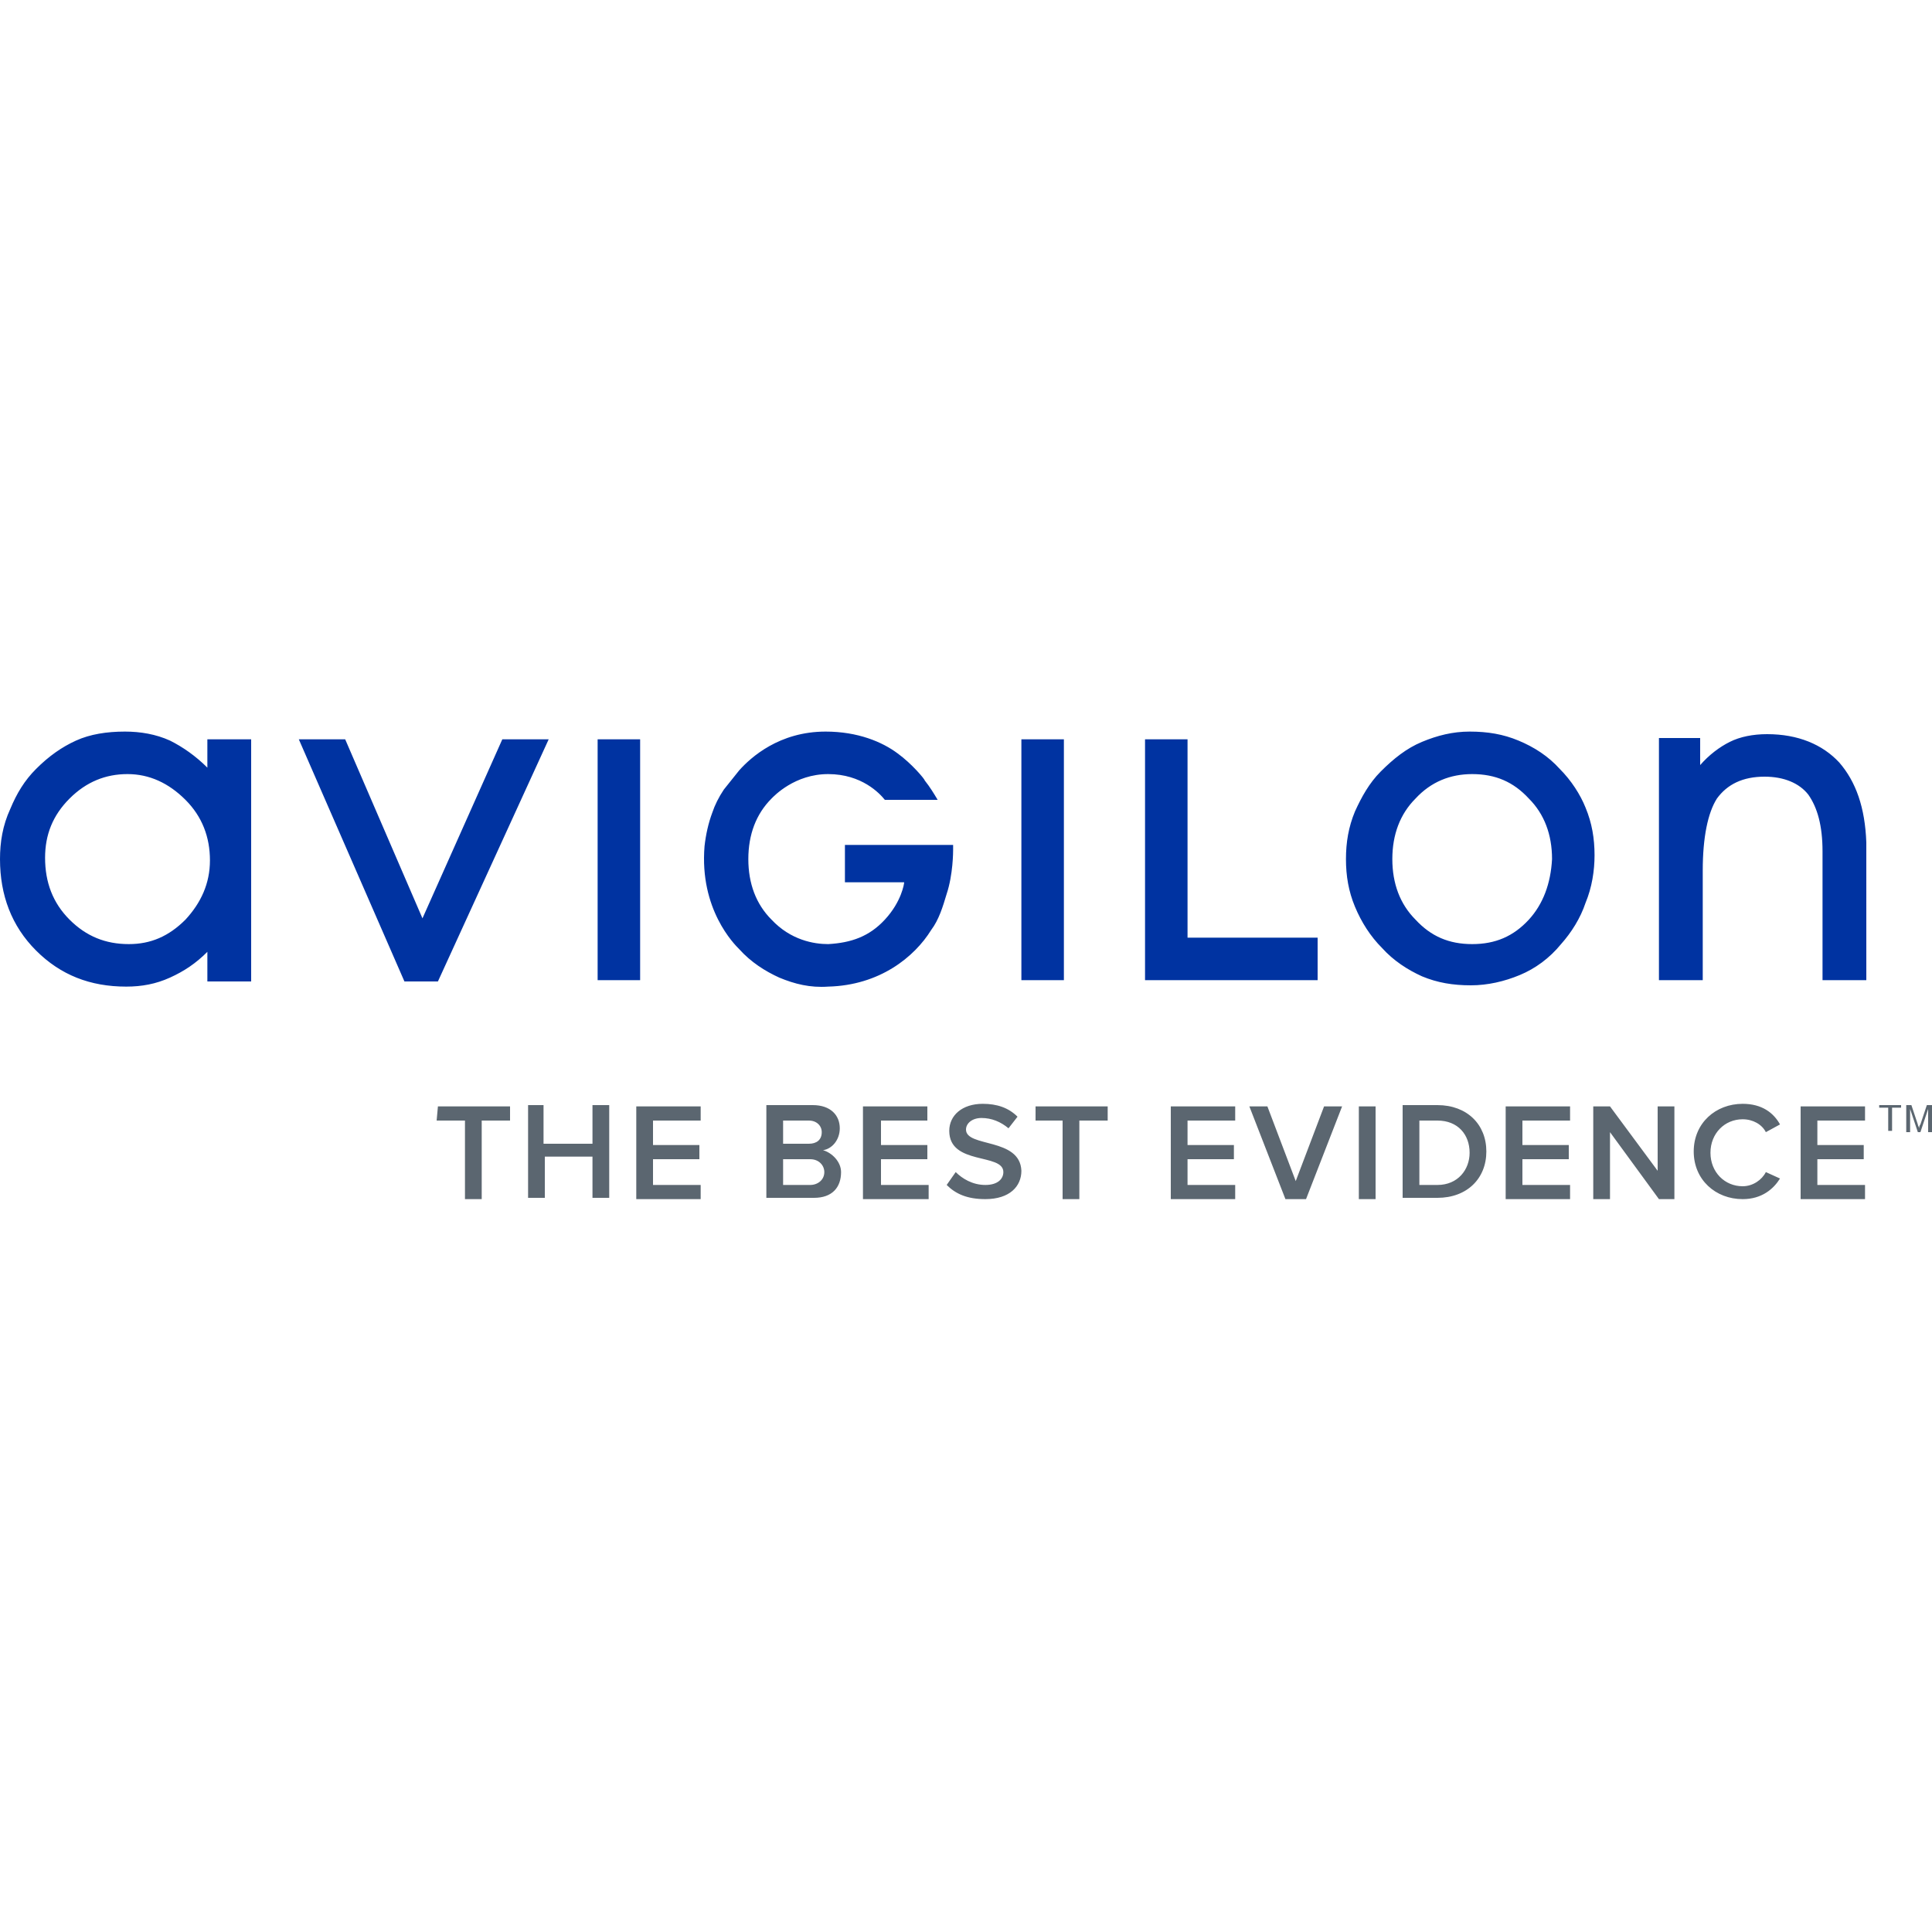 <?xml version="1.0" encoding="UTF-8" standalone="no"?> <svg xmlns="http://www.w3.org/2000/svg" xmlns:svg="http://www.w3.org/2000/svg" xmlns:ns="&#38;ns_sfw;" version="1.1" id="Layer_1" x="0px" y="0px" viewBox="0 0 150 150" style="enable-background:new 0 0 150 150;" xml:space="preserve"><defs id="defs239"></defs> <style type="text/css" id="style226"> .st0{fill:#5B6670;} .st1{fill:#0033A1;} </style>  <g id="g234"> <path class="st0" d="M33.9,87h2.2v6.1h1.3V87h2.2v-1.1h-5.6 M46,88.8h-3.8v-3H41v7.2h1.3v-3.2H46v3.2h1.3v-7.2H46V88.8z M49.4,93.1 h5V92h-3.7v-2h3.6v-1.1h-3.6V87h3.7v-1.1h-5V93.1z M63.9,89.3c0.7-0.1,1.3-0.8,1.3-1.7c0-1-0.7-1.8-2.1-1.8h-3.6v7.2h3.7 c1.4,0,2.1-0.8,2.1-2C65.3,90.2,64.6,89.5,63.9,89.3 M60.8,87h2c0.6,0,1,0.4,1,0.9c0,0.6-0.4,0.9-1,0.9h-2V87z M62.9,92h-2.1v-2 h2.1c0.7,0,1.1,0.5,1.1,1C64,91.6,63.5,92,62.9,92 M67.1,93.1h5V92h-3.7v-2H72v-1.1h-3.6V87H72v-1.1h-5V93.1z M75,87.7 c0-0.5,0.5-0.9,1.2-0.9c0.8,0,1.5,0.3,2.1,0.8l0.7-0.9c-0.7-0.7-1.6-1-2.7-1c-1.6,0-2.6,0.9-2.6,2.1c0,2.7,4.2,1.7,4.2,3.2 c0,0.5-0.4,1-1.4,1c-1,0-1.8-0.5-2.3-1l-0.7,1c0.7,0.7,1.6,1.1,3,1.1c1.9,0,2.8-1,2.8-2.2C79.2,88.3,75,89.1,75,87.7 M80.3,87h2.2 v6.1h1.3V87h2.2v-1.1h-5.6V87z M90.9,93.1h5V92h-3.7v-2h3.6v-1.1h-3.6V87h3.7v-1.1h-5V93.1z M100.6,91.7l-2.2-5.8H97l2.8,7.2h1.6 l2.8-7.2h-1.4L100.6,91.7z M105.5,93.1h1.3v-7.2h-1.3V93.1z M111.6,85.8h-2.7v7.2h2.7c2.3,0,3.8-1.5,3.8-3.6 C115.4,87.3,113.9,85.8,111.6,85.8 M111.6,92h-1.4v-5h1.4c1.6,0,2.5,1.1,2.5,2.5C114.1,90.8,113.2,92,111.6,92 M116.9,93.1h5V92 h-3.7v-2h3.6v-1.1h-3.6V87h3.7v-1.1h-5V93.1z M128.7,90.9l-3.7-5h-1.3v7.2h1.3v-5.2l3.8,5.2h1.2v-7.2h-1.3V90.9z M135.3,92.1 c-1.4,0-2.5-1.1-2.5-2.6c0-1.5,1.1-2.6,2.5-2.6c0.8,0,1.5,0.4,1.8,1l1.1-0.6c-0.5-0.9-1.4-1.6-2.9-1.6c-2.1,0-3.8,1.5-3.8,3.7 c0,2.2,1.7,3.7,3.8,3.7c1.5,0,2.4-0.8,2.9-1.6l-1.1-0.5C136.8,91.6,136.1,92.1,135.3,92.1 M139.8,93.1h5V92h-3.7v-2h3.6v-1.1h-3.6 V87h3.7v-1.1h-5V93.1z M145.9,86h0.7v1.8h0.3V86h0.7v-0.2h-1.7V86z M149.6,85.8l-0.5,1.5c-0.1,0.1-0.1,0.3-0.1,0.3 c0-0.1-0.1-0.2-0.1-0.3l-0.5-1.5H148v2.1h0.3v-1.8l0.6,1.8h0.2l0.6-1.8v1.8h0.3v-2.1H149.6z" id="path230"></path> <path class="st1" d="M16.1,59.6c-0.9-0.9-1.9-1.6-2.9-2.1c-1.1-0.5-2.3-0.7-3.5-0.7c-1.4,0-2.7,0.2-3.8,0.7 c-1.1,0.5-2.1,1.2-3.1,2.2c-0.9,0.9-1.5,1.9-2,3.1C0.2,64.1,0,65.4,0,66.7c0,2.8,0.9,5.2,2.8,7.1c1.9,1.9,4.2,2.8,7,2.8 c1.2,0,2.3-0.2,3.4-0.7c1.1-0.5,2-1.1,2.9-2v2.3h3.4V57.4h-3.4 M14.4,71.4c-1.3,1.3-2.7,1.9-4.4,1.9c-1.8,0-3.3-0.6-4.6-1.9 c-1.3-1.3-1.9-2.9-1.9-4.8c0-1.8,0.6-3.3,1.9-4.6c1.3-1.3,2.8-1.9,4.5-1.9c1.7,0,3.2,0.7,4.5,2c1.3,1.3,1.9,2.9,1.9,4.7 C16.3,68.6,15.6,70.1,14.4,71.4 M32.8,71.3l-6-13.9h-3.6l8.2,18.8h2.6l8.6-18.8h-3.6L32.8,71.3z M46.4,76.1h3.3V57.4h-3.3V76.1z M79.3,76.1h3.3V57.4h-3.3V76.1z M92.2,57.4h-3.3v18.7h13.4v-3.3H92.2V57.4z M121.1,59.7c-0.9-1-2-1.7-3.2-2.2 c-1.2-0.5-2.4-0.7-3.8-0.7c-1.3,0-2.5,0.3-3.7,0.8c-1.2,0.5-2.2,1.3-3.2,2.3c-0.9,0.9-1.5,2-2,3.1c-0.5,1.2-0.7,2.4-0.7,3.7 c0,1.3,0.2,2.5,0.7,3.7c0.5,1.2,1.2,2.3,2.1,3.2c0.9,1,2,1.7,3.1,2.2c1.2,0.5,2.4,0.7,3.8,0.7c1.3,0,2.6-0.3,3.8-0.8 c1.2-0.5,2.3-1.3,3.2-2.4c0.8-0.9,1.5-2,1.9-3.2c0.5-1.2,0.7-2.5,0.7-3.7c0-1.3-0.2-2.5-0.7-3.7C122.7,61.7,122,60.6,121.1,59.7 M118.7,71.4c-1.2,1.3-2.6,1.9-4.4,1.9c-1.8,0-3.2-0.6-4.4-1.9c-1.2-1.2-1.8-2.8-1.8-4.7c0-1.9,0.6-3.5,1.8-4.7 c1.2-1.3,2.7-1.9,4.4-1.9c1.8,0,3.2,0.6,4.4,1.9c1.2,1.2,1.8,2.8,1.8,4.7C120.4,68.6,119.8,70.2,118.7,71.4 M142.8,59.2 c-1.3-1.4-3.2-2.2-5.6-2.2c-1.1,0-2.1,0.2-2.9,0.6c-0.8,0.4-1.6,1-2.3,1.8v-2.1h-3.2v18.8h3.4v-8.5c0-2.6,0.4-4.5,1.1-5.6 c0.8-1.1,2-1.7,3.7-1.7c1.5,0,2.7,0.5,3.4,1.4c0.7,1,1.1,2.4,1.1,4.4v10h3.4V65.4C144.8,62.7,144.1,60.7,142.8,59.2 M65.6,68.5h4.6 c0,0.1-0.2,1.5-1.5,2.9c-1.2,1.3-2.6,1.8-4.4,1.9c-1.1,0-2.9-0.3-4.4-1.9c-1.2-1.2-1.8-2.8-1.8-4.7c0-1.9,0.6-3.5,1.8-4.7 c0.2-0.2,1.8-1.9,4.4-1.9c2.6,0,4,1.5,4.4,2h4.1c-0.3-0.5-0.6-1-1-1.5c0-0.1-1-1.3-2.1-2.1c-1.2-0.9-3.1-1.7-5.6-1.7 c-3.6,0-5.8,2-6.7,3c-0.4,0.5-0.8,1-1.2,1.5c-0.4,0.6-0.7,1.2-0.9,1.8c-0.3,0.8-0.5,1.7-0.6,2.6c-0.4,4.9,2.3,7.6,2.7,8 c0.9,1,2,1.7,3.1,2.2c1.2,0.5,2.4,0.8,3.8,0.7c4-0.1,6.7-2.3,8-4.4c0.6-0.8,0.9-1.8,1.2-2.8C74,67.9,74,66.1,74,66v-0.4h-8.4V68.5z " id="path232"></path> </g> </svg> 
